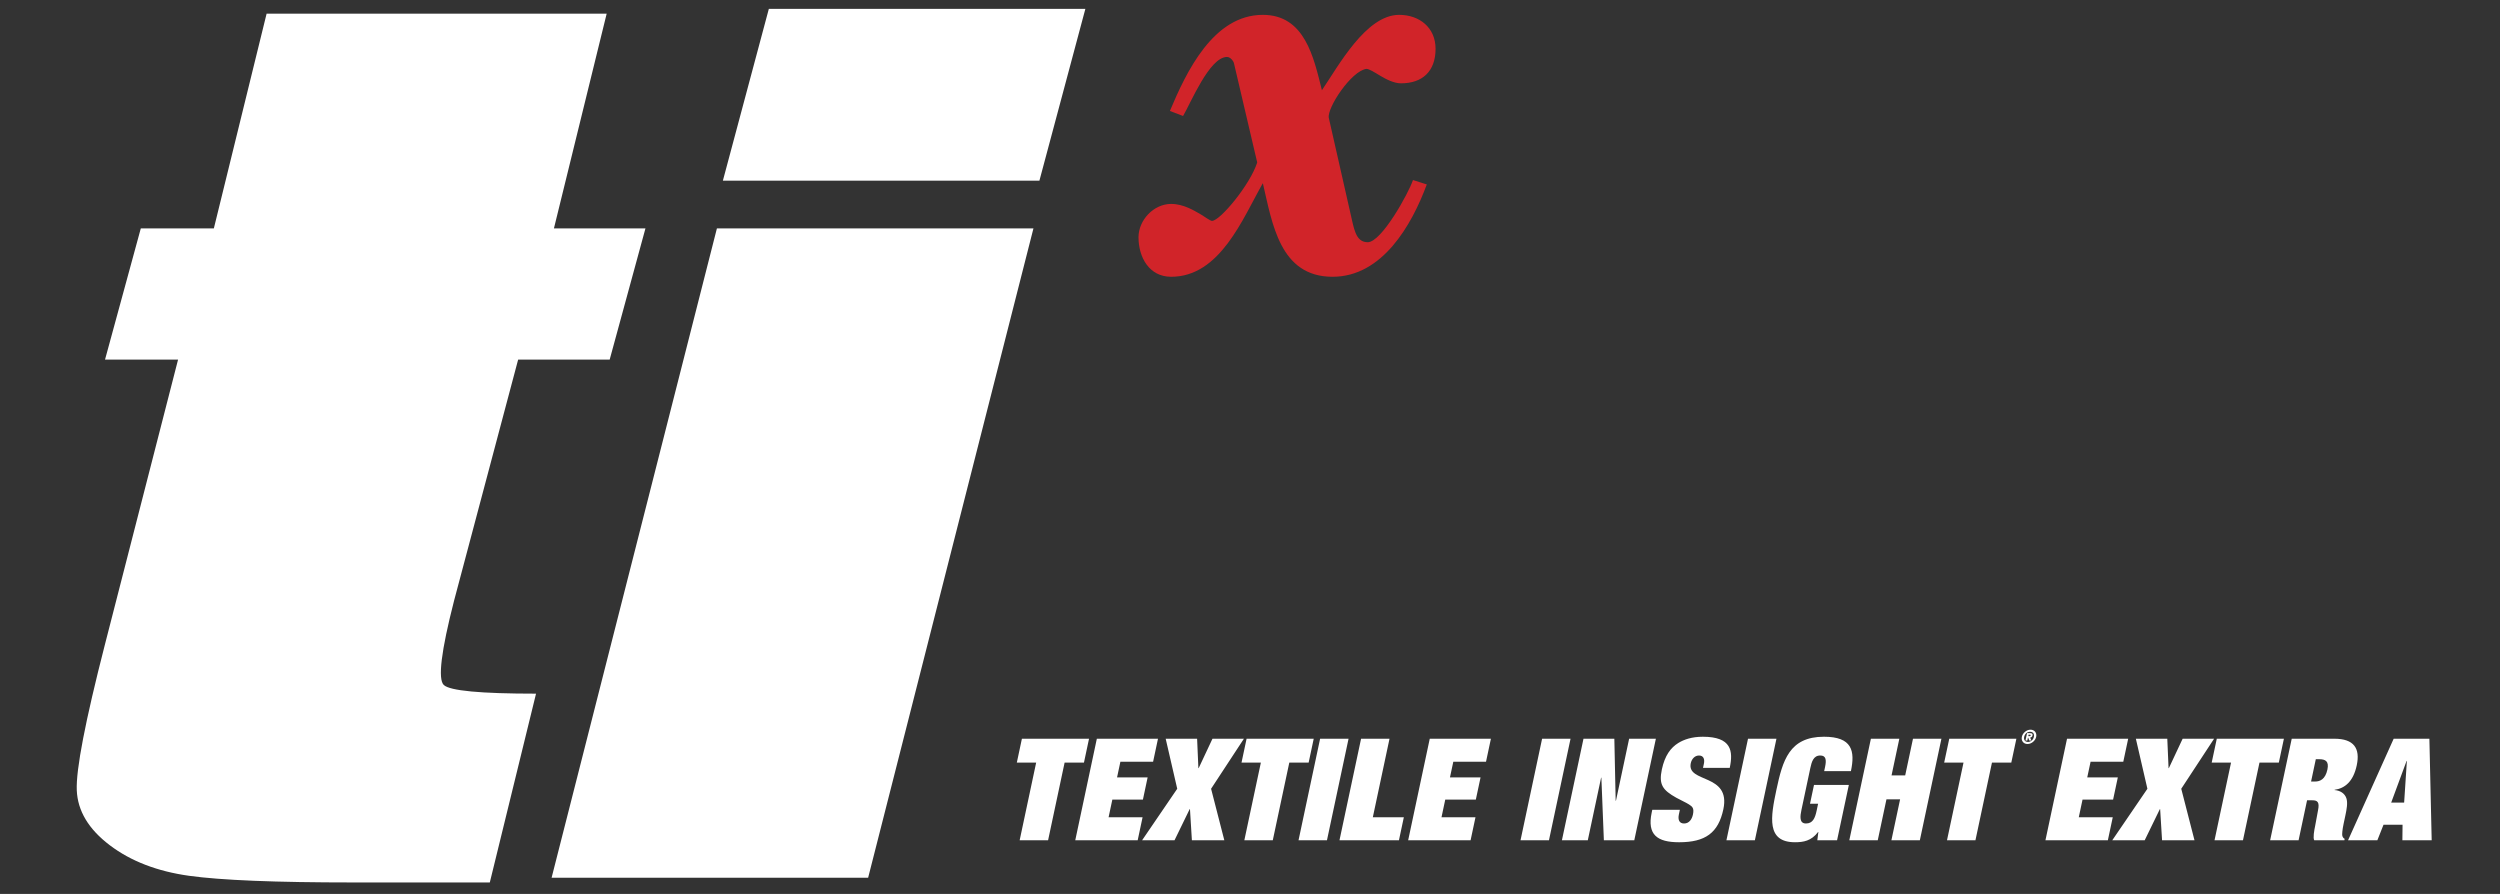 <?xml version="1.0" encoding="utf-8"?>
<!-- Generator: Adobe Illustrator 16.0.4, SVG Export Plug-In . SVG Version: 6.00 Build 0)  -->
<!DOCTYPE svg PUBLIC "-//W3C//DTD SVG 1.1//EN" "http://www.w3.org/Graphics/SVG/1.1/DTD/svg11.dtd">
<svg version="1.1" id="Layer_1" xmlns="http://www.w3.org/2000/svg" xmlns:xlink="http://www.w3.org/1999/xlink" x="0px" y="0px"
	 width="293.264px" height="104.867px" viewBox="0 0 293.264 104.867" enable-background="new 0 0 293.264 104.867"
	 xml:space="preserve">
<rect x="0" y="0" width="293.264" height="104.867" fill="#333333" stroke="none"/>
<g>
	<defs>
		<rect id="SVGID_1_" x="9" y="1.044" width="276.251" height="102.472"/>
	</defs>
	<clipPath id="SVGID_2_">
		<use xlink:href="#SVGID_1_"  overflow="visible"/>
	</clipPath>
	<path clip-path="url(#SVGID_2_)" fill="#FFFFFF" d="M282.019,94.146h-1.518l1.806-4.888h0.033L282.019,94.146z M281.813,98.566
		h3.437l-0.27-11.91h-4.188l-5.351,11.91h3.437l0.721-1.817h2.234L281.813,98.566z M266.3,98.566h3.337l0.995-4.687h0.618
		c0.584,0,0.878,0.184,0.662,1.201c-0.124,0.584-0.201,1.185-0.326,1.768c-0.124,0.584-0.275,1.452-0.114,1.718h3.536l0.035-0.166
		c-0.135-0.066-0.228-0.183-0.275-0.35c-0.049-0.166,0.007-0.734,0.147-1.402l0.209-0.983c0.149-0.7,0.303-1.501,0.116-2.035
		c-0.196-0.566-0.727-0.901-1.383-0.951l0.007-0.033c1.203-0.167,2.191-0.968,2.596-2.87c0.422-1.985-0.322-3.119-2.624-3.119
		h-5.004L266.3,98.566z M271.657,89.059h0.384c0.751,0,1.185,0.232,0.976,1.218c-0.245,1.151-0.882,1.401-1.433,1.401h-0.482
		L271.657,89.059z M259.444,89.459h2.269l-1.937,9.107h3.337l1.936-9.107h2.27l0.596-2.803h-7.873L259.444,89.459z M254.418,90.109
		h-0.033l-0.15-3.453h-3.687l1.354,5.871l-4.12,6.039h3.804l1.778-3.652h0.033l0.224,3.652h3.804l-1.553-6.039l3.852-5.871h-3.688
		L254.418,90.109z M239.942,98.566h7.322l0.574-2.7h-3.985l0.439-2.069h3.586l0.554-2.604h-3.587l0.391-1.835h3.837l0.574-2.702
		h-7.173L239.942,98.566z M237.174,86.437c-0.098,0.463,0.197,0.84,0.661,0.84c0.465,0,0.921-0.377,1.02-0.84
		c0.099-0.465-0.197-0.841-0.662-0.841C237.728,85.596,237.272,85.972,237.174,86.437 M238.583,86.437
		c-0.081,0.375-0.374,0.596-0.695,0.596s-0.521-0.221-0.441-0.596c0.079-0.376,0.373-0.596,0.694-0.596
		S238.663,86.061,238.583,86.437 M238.047,86.869h0.243l-0.136-0.347c0.129-0.021,0.237-0.082,0.272-0.249
		c0.045-0.213-0.083-0.272-0.303-0.272h-0.339l-0.185,0.868h0.218l0.07-0.336h0.03L238.047,86.869z M237.927,86.356l0.038-0.178
		h0.138c0.093,0,0.121,0.03,0.107,0.092c-0.012,0.052-0.051,0.086-0.13,0.086H237.927z M228.062,89.459h2.269l-1.937,9.107h3.337
		l1.937-9.107h2.268l0.597-2.803h-7.874L228.062,89.459z M223.489,90.961h-1.601l0.914-4.305h-3.336l-2.532,11.91h3.337l1.021-4.803
		h1.601l-1.021,4.803h3.337l2.531-11.91h-3.336L223.489,90.961z M212.324,94.281h0.95l-0.172,0.816
		c-0.189,0.885-0.454,1.502-1.254,1.502c-0.802,0-0.684-0.868-0.527-1.603l1.041-4.904c0.153-0.718,0.363-1.468,1.164-1.468
		c0.65,0,0.752,0.466,0.563,1.351l-0.104,0.484h3.137c0.507-2.386,0.141-4.036-3.162-4.036c-4.07,0-4.85,2.802-5.573,6.205
		c-0.681,3.203-1.212,6.172,2.175,6.172c0.968,0,1.917-0.149,2.708-1.2h0.034l-0.123,0.966h2.318l1.38-6.488h-4.088L212.324,94.281z
		 M202.52,98.566h3.337l2.531-11.91h-3.336L202.52,98.566z M199.771,90.076h3.137c0.422-1.985,0.21-3.652-3.16-3.652
		c-1.301,0-2.224,0.333-2.875,0.733c-0.885,0.55-1.576,1.452-1.928,3.103c-0.376,1.768,0.086,2.419,1.696,3.319
		c0.537,0.301,1.088,0.533,1.485,0.785c0.38,0.25,0.628,0.417,0.465,1.184c-0.109,0.519-0.423,1.052-1.04,1.052
		c-0.584,0-0.736-0.468-0.611-1.052l0.116-0.551h-3.236l-0.066,0.317c-0.557,2.619,0.66,3.486,3.213,3.486
		c3.086,0,4.604-1.101,5.192-3.87c0.905-4.254-4.325-3.036-3.822-5.404c0.104-0.484,0.459-0.901,0.96-0.901
		c0.567,0,0.686,0.466,0.578,0.968L199.771,90.076z M189.561,93.93h-0.034l-0.155-7.273h-3.62l-2.531,11.91h3.036l1.56-7.339h0.033
		l0.292,7.339h3.569l2.532-11.91h-3.137L189.561,93.93z M178.366,98.566h3.336l2.532-11.91h-3.337L178.366,98.566z M165.186,98.566
		h7.323l0.574-2.7h-3.986l0.439-2.069h3.587l0.554-2.604h-3.588l0.391-1.835h3.838l0.574-2.702h-7.174L165.186,98.566z
		 M157.129,98.566h6.975l0.574-2.7h-3.638l1.957-9.21h-3.336L157.129,98.566z M152.325,98.566h3.336l2.532-11.91h-3.337
		L152.325,98.566z M145.636,89.459h2.27l-1.938,9.107h3.337l1.937-9.107h2.269l0.596-2.803h-7.875L145.636,89.459z M140.61,90.109
		h-0.033l-0.15-3.453h-3.686l1.354,5.871l-4.119,6.039h3.803l1.778-3.652h0.034l0.224,3.652h3.804l-1.552-6.039l3.851-5.871h-3.688
		L140.61,90.109z M126.134,98.566h7.323l0.574-2.7h-3.987l0.439-2.069h3.587l0.553-2.604h-3.586l0.39-1.835h3.837l0.574-2.702
		h-7.173L126.134,98.566z M119.279,89.459h2.268l-1.936,9.107h3.336l1.937-9.107h2.269l0.596-2.803h-7.874L119.279,89.459z"/>
	<path clip-path="url(#SVGID_2_)" fill="#FFFFFF" d="M31.275,1.601l-6.189,25.19h-8.569l-4.198,15.394h8.569l-8.596,33.481
		C9.999,84.61,8.903,90.292,9.007,92.708c0.102,2.417,1.392,4.564,3.866,6.438c2.475,1.875,5.582,3.073,9.324,3.592
		c3.74,0.519,10.143,0.779,19.204,0.779h16.056L62.88,81.37c-6.501,0-10.108-0.339-10.821-1.017
		c-0.712-0.677-0.311-3.975,1.207-9.894l7.515-28.275h10.737l4.198-15.394H64.979l6.188-25.19H31.275z"/>
</g>
<path fill="#FFFFFF" d="M84.098,26.791l-19.392,76.17h37.132l19.392-76.17H84.098z M90.188,1.044l-5.39,20.149h37.131l5.39-20.149
	H90.188z"/>
<g>
	<defs>
		<rect id="SVGID_3_" x="9" y="1.044" width="276.251" height="102.472"/>
	</defs>
	<clipPath id="SVGID_4_">
		<use xlink:href="#SVGID_3_"  overflow="visible"/>
	</clipPath>
	<path clip-path="url(#SVGID_4_)" fill="#D12429" d="M138.781,13.605c0.882-1.475,3.093-6.925,5.157-6.925
		c0.369,0,0.737,0.442,0.812,0.736l2.728,11.641c-0.812,2.58-4.349,6.853-5.305,6.853c-0.222,0-0.885-0.516-1.399-0.81
		c-0.663-0.369-1.916-1.179-3.391-1.179c-2.062,0-3.83,1.915-3.83,3.905c0,2.357,1.253,4.641,3.83,4.641
		c5.748,0,8.4-6.852,10.756-10.978c1.106,4.716,1.99,10.978,8.18,10.978c5.819,0,9.283-6.041,11.052-10.831l-1.621-0.515
		c-0.517,1.549-3.687,7.293-5.306,7.293c-1.475,0-1.62-1.693-2.062-3.536l-2.506-11.052c-0.221-1.18,2.65-5.526,4.42-5.747
		c0.295,0,0.887,0.368,1.62,0.81c0.738,0.441,1.621,0.885,2.432,0.885c2.506,0,4.053-1.4,4.053-4.052
		c0-2.506-1.917-3.979-4.271-3.979c-3.907,0-7.148,6.041-9.063,8.842c-0.957-3.833-1.99-8.842-6.927-8.842
		c-5.82,0-8.987,6.705-10.903,11.272L138.781,13.605z"/>
</g>
</svg>
